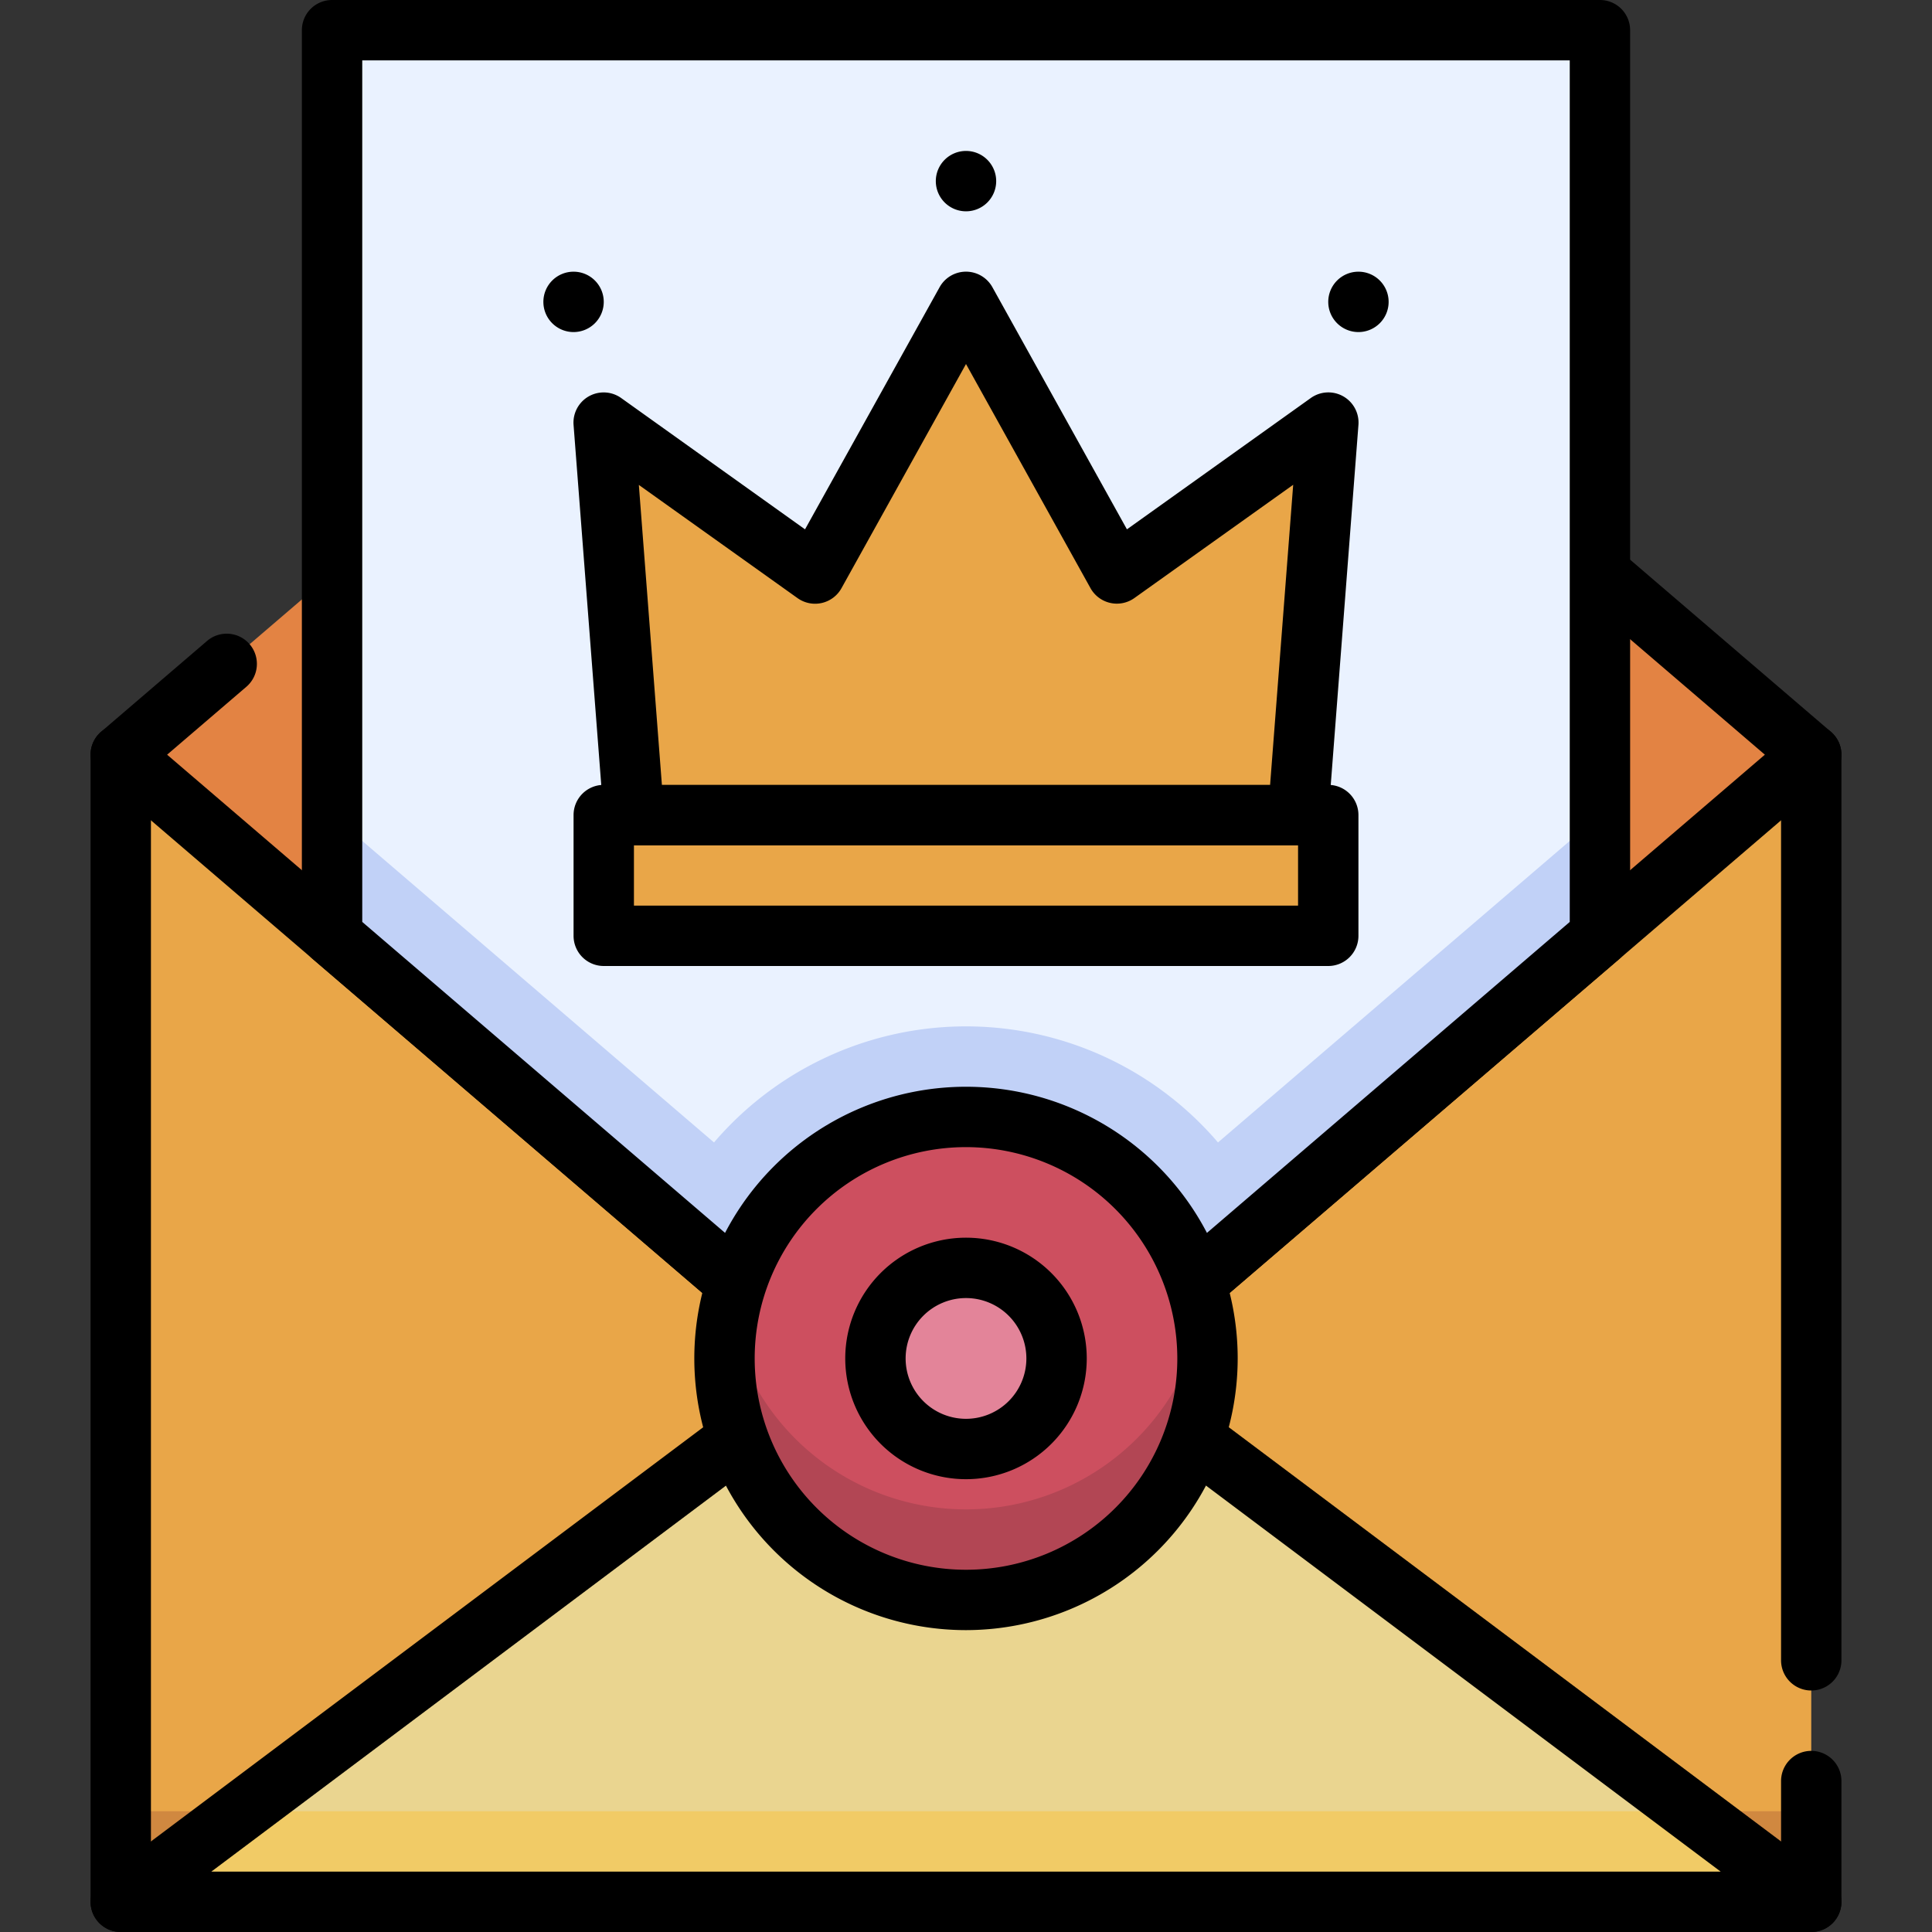 <svg xmlns="http://www.w3.org/2000/svg" viewBox="0 0 512 512"><rect x="0" y="0" width="512" height="512" fill="#333333" stroke="none"/><defs><style>.cls-1{fill:#e9a648;}.cls-2{fill:#d08840;}.cls-3{fill:#e38343;}.cls-4{fill:#eaf2ff;}.cls-5{fill:#c1d1f7;}.cls-6{fill:#ead590;}.cls-7{fill:#f1cb66;}.cls-8{fill:#cd4f5f;}.cls-9{fill:#b24654;}.cls-10{fill:#e38499;}</style></defs><title>32. VIP Invitation</title><g id="_32._VIP_Invitation" data-name="32. VIP Invitation"><rect class="cls-1" x="32" y="200" width="448" height="304"></rect><rect class="cls-2" x="32" y="480" width="448" height="24"></rect><path d="M480,512H32a8,8,0,0,1-8-8V200a8,8,0,0,1,8-8H480a8,8,0,0,1,8,8V440a8,8,0,0,1-16,0V208H40V496H472V472a8,8,0,0,1,16,0v32A8,8,0,0,1,480,512Z"></path><polygon class="cls-3" points="480 200 256 392 32 200 256 8 480 200"></polygon><path d="M250.79,398.07l-224-192a8,8,0,0,1,0-12.14l28-24a8,8,0,1,1,10.42,12.14L44.29,200,256,381.46,467.71,200,256,18.54,93.21,158.07a8,8,0,0,1-10.42-12.14l168-144a8,8,0,0,1,10.42,0l224,192a8,8,0,0,1,0,12.14l-224,192A8,8,0,0,1,250.79,398.07Z"></path><path class="cls-4" d="M424,8V248L256,392,88,248V8Z"></path><path class="cls-5" d="M322.78,302.76a87.87,87.87,0,0,0-133.56,0L88,216v32L256,392,424,248V216Z"></path><path d="M250.79,398.07l-168-144A8,8,0,0,1,80,248V8a8,8,0,0,1,8-8H424a8,8,0,0,1,8,8V248a8,8,0,0,1-2.79,6.07l-168,144A8,8,0,0,1,250.79,398.07ZM96,244.32,256,381.46,416,244.32V16H96Z"></path><polygon class="cls-6" points="32 504 256 336 480 504 32 504"></polygon><polygon class="cls-7" points="64 480 32 504 480 504 448 480 64 480"></polygon><path d="M480,512H32a8,8,0,0,1-4.8-14.4l224-168a8,8,0,0,1,9.6,0l224,168A8,8,0,0,1,480,512ZM56,496H456L256,346Z"></path><rect class="cls-1" x="160" y="216" width="192" height="32"></rect><path d="M352,256H160a8,8,0,0,1-8-8V216a8,8,0,0,1,8-8H352a8,8,0,0,1,8,8v32A8,8,0,0,1,352,256ZM168,240H344V224H168Z"></path><polygon class="cls-1" points="352 112 344 216 168 216 160 112 216 152 256 80 296 152 352 112"></polygon><path d="M344,224H168a8,8,0,0,1-8-7.39l-8-104a8,8,0,0,1,12.63-7.12l48.71,34.79L249,76.12a8,8,0,0,1,14,0l35.65,64.16,48.71-34.79A8,8,0,0,1,360,112.61l-8,104A8,8,0,0,1,344,224ZM175.41,208H336.59l6.12-79.53-42.06,30A8,8,0,0,1,289,155.88L256,96.47l-33,59.41a8,8,0,0,1-11.64,2.63l-42.06-30Z"></path><path d="M152,88a8,8,0,1,1,8-8A8,8,0,0,1,152,88Z"></path><path d="M256,56a8,8,0,1,1,8-8A8,8,0,0,1,256,56Z"></path><path d="M360,88a8,8,0,1,1,8-8A8,8,0,0,1,360,88Z"></path><circle class="cls-8" cx="256" cy="360" r="64"></circle><path class="cls-9" d="M256,400a64,64,0,0,1-62.86-52,64,64,0,1,0,125.72,0A64,64,0,0,1,256,400Z"></path><path d="M256,432a72,72,0,1,1,72-72A72.08,72.08,0,0,1,256,432Zm0-128a56,56,0,1,0,56,56A56.06,56.06,0,0,0,256,304Z"></path><circle class="cls-10" cx="256" cy="360" r="24"></circle><path d="M256,392a32,32,0,1,1,32-32A32,32,0,0,1,256,392Zm0-48a16,16,0,1,0,16,16A16,16,0,0,0,256,344Z"></path></g></svg>